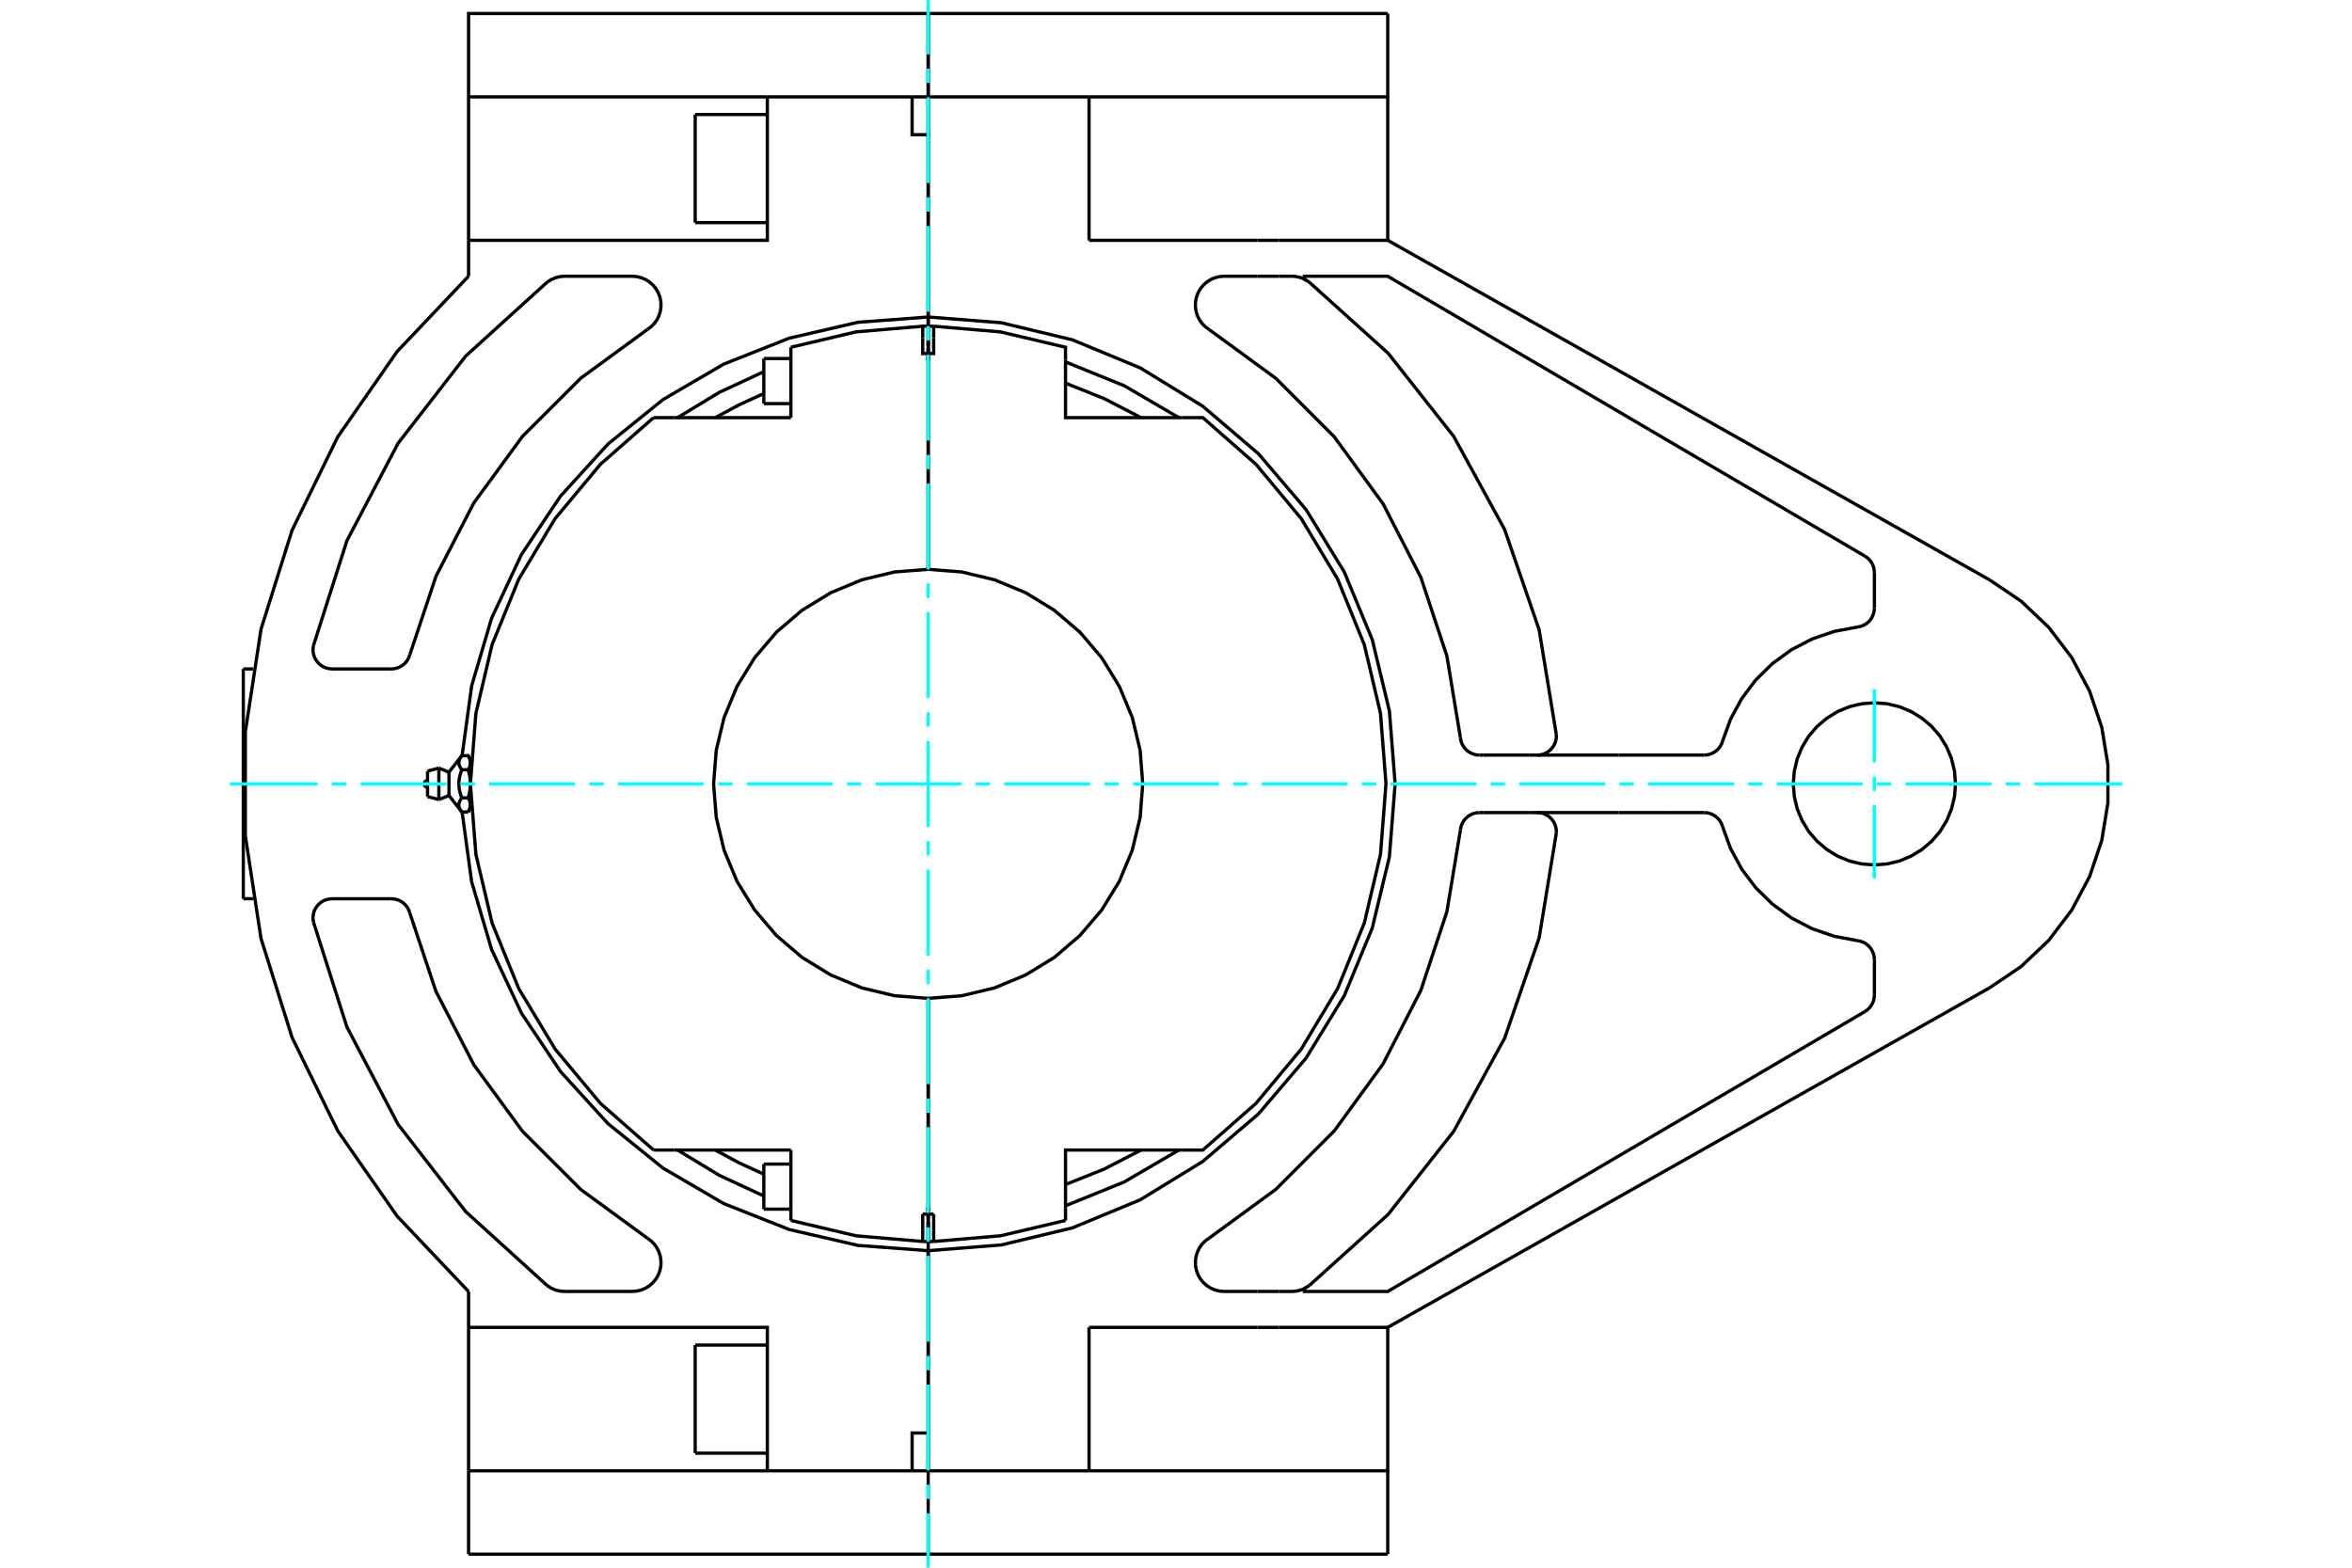 <?xml version="1.0" standalone="no"?>
<!DOCTYPE svg PUBLIC "-//W3C//DTD SVG 1.1//EN"
	"http://www.w3.org/Graphics/SVG/1.1/DTD/svg11.dtd">
<svg xmlns="http://www.w3.org/2000/svg" height="100%" width="100%" viewBox="0 0 36000 24000">
	<rect x="-1800" y="-1200" width="39600" height="26400" style="fill:#FFF"/>
	<g style="fill:none; fill-rule:evenodd" transform="matrix(1 0 0 1 0 0)">
		<g style="fill:none; stroke:#000; stroke-width:50; shape-rendering:geometricPrecision">
			<line x1="14207" y1="18757" x2="14207" y2="18709"/>
			<line x1="14207" y1="5291" x2="14207" y2="5243"/>
			<line x1="14207" y1="18793" x2="14207" y2="18757"/>
			<polyline points="14207,5243 14207,5207 14207,5243"/>
			<line x1="14207" y1="18757" x2="14207" y2="19006"/>
			<line x1="14207" y1="5243" x2="14207" y2="5291"/>
			<line x1="14207" y1="18709" x2="14207" y2="18757"/>
			<line x1="14207" y1="5516" x2="14207" y2="5499"/>
			<line x1="14207" y1="4993" x2="14207" y2="5413"/>
			<line x1="14207" y1="8716" x2="14207" y2="5413"/>
			<line x1="14207" y1="5516" x2="14207" y2="5333"/>
			<line x1="14207" y1="5499" x2="14207" y2="5464"/>
			<line x1="14207" y1="18484" x2="14207" y2="18501"/>
			<line x1="14207" y1="19007" x2="14207" y2="18587"/>
			<line x1="14207" y1="15284" x2="14207" y2="18587"/>
			<line x1="14207" y1="18501" x2="14207" y2="18536"/>
			<polyline points="14207,19007 14249,19007 14291,19006"/>
			<line x1="14207" y1="18587" x2="14291" y2="18587"/>
			<line x1="14291" y1="18823" x2="14291" y2="19006"/>
			<line x1="14291" y1="18587" x2="14291" y2="18823"/>
			<polyline points="14291,19006 15312,18919 16309,18684"/>
			<line x1="14291" y1="4994" x2="14291" y2="5177"/>
			<polyline points="16309,5508 16309,5316 15312,5081 14291,4994"/>
			<polyline points="16309,18492 16309,17606 18098,17606"/>
			<polyline points="18098,6394 16309,6394 16309,5508"/>
			<polyline points="14291,5177 14291,5413 14207,5413 14207,8716"/>
			<polyline points="14207,15284 14721,15244 15222,15124 15698,14926 16138,14657 16529,14322 16864,13930 17133,13491 17331,13015 17451,12514 17491,12000 17451,11486 17331,10985 17133,10509 16864,10070 16529,9678 16138,9343 15698,9074 15222,8876 14721,8756 14207,8716"/>
			<line x1="16309" y1="18684" x2="16309" y2="18492"/>
			<polyline points="17465,6394 16900,6102 16309,5866"/>
			<polyline points="16309,18134 16900,17898 17465,17606"/>
			<line x1="14207" y1="5499" x2="14207" y2="5516"/>
			<line x1="14207" y1="5464" x2="14207" y2="5499"/>
			<polyline points="18098,17606 18411,17606 19224,16892 19917,16061 20474,15134 20882,14131 21130,13079 21214,12000 21130,10921 20882,9869 20474,8866 19917,7939 19224,7108 18411,6394 18098,6394"/>
			<polyline points="14291,4994 14249,4993 14207,4993"/>
			<line x1="14207" y1="5413" x2="14207" y2="4993"/>
			<line x1="12105" y1="18492" x2="12105" y2="18684"/>
			<line x1="12105" y1="17606" x2="12105" y2="18492"/>
			<polyline points="10003,6394 9190,7108 8497,7939 7940,8866 7532,9869 7284,10921 7200,12000 7284,13079 7532,14131 7940,15134 8497,16061 9190,16892 10003,17606"/>
			<polyline points="12105,5316 12105,5508 12105,6394"/>
			<line x1="14123" y1="18823" x2="14123" y2="18587"/>
			<line x1="14123" y1="19006" x2="14123" y2="18823"/>
			<line x1="14123" y1="18587" x2="14207" y2="18587"/>
			<polyline points="14123,19006 14165,19007 14207,19007"/>
			<line x1="14207" y1="18587" x2="14207" y2="19007"/>
			<polyline points="12105,18684 13102,18919 14123,19006"/>
			<line x1="14207" y1="18587" x2="14207" y2="15284"/>
			<polyline points="14207,8716 13693,8756 13192,8876 12716,9074 12276,9343 11884,9678 11550,10070 11280,10509 11083,10985 10963,11486 10922,12000 10963,12514 11083,13015 11280,13491 11550,13930 11884,14322 12276,14657 12716,14926 13192,15124 13693,15244 14207,15284"/>
			<polyline points="14207,5413 14123,5413 14123,5177"/>
			<line x1="12105" y1="6394" x2="10316" y2="6394"/>
			<line x1="10316" y1="17606" x2="12105" y2="17606"/>
			<polyline points="14207,4993 14165,4993 14123,4994"/>
			<polyline points="14123,5177 14123,4994 13102,5081 12105,5316"/>
			<polyline points="10948,17606 11314,17803 11691,17976"/>
			<line x1="10003" y1="17606" x2="10316" y2="17606"/>
			<line x1="10316" y1="6394" x2="10003" y2="6394"/>
			<polyline points="11691,6024 11314,6197 10948,6394"/>
			<line x1="14207" y1="18501" x2="14207" y2="18484"/>
			<line x1="14207" y1="18536" x2="14207" y2="18501"/>
			<line x1="14207" y1="5333" x2="14207" y2="5516"/>
			<line x1="14207" y1="18667" x2="14207" y2="18484"/>
			<line x1="11691" y1="6179" x2="11691" y2="5489"/>
			<line x1="11691" y1="18511" x2="11691" y2="17821"/>
			<polyline points="7199,12323 7199,12326 7199,12329 7199,12332 7199,12335 7199,12338 7198,12341 7198,12344 7198,12347 7197,12350 7197,12353 7196,12356 7195,12359 7195,12362 7194,12365 7193,12367 7192,12370 7192,12373 7191,12377 7190,12380 7189,12383 7188,12386 7186,12389 7185,12392 7184,12395 7183,12398 7181,12401 7180,12404 7178,12408 7177,12411 7175,12414 7173,12417 7172,12421 7170,12424 7168,12427 7166,12431"/>
			<polyline points="7166,12215 7168,12219 7170,12222 7172,12226 7173,12229 7175,12232 7177,12235 7178,12239 7180,12242 7181,12245 7183,12248 7184,12251 7185,12254 7186,12257 7188,12261 7189,12264 7190,12267 7191,12270 7192,12273 7192,12276 7193,12279 7194,12282 7195,12285 7195,12288 7196,12291 7197,12294 7197,12297 7198,12300 7198,12302 7198,12305 7199,12308 7199,12311 7199,12314 7199,12317 7199,12320 7199,12323"/>
			<line x1="7166" y1="12215" x2="7069" y2="12215"/>
			<polyline points="7069,12431 7063,12424 7058,12417 7054,12410 7050,12404 7046,12397 7042,12391 7039,12385 7036,12379 7034,12373 7031,12367 7029,12361 7028,12355 7026,12349 7025,12343 7024,12337 7024,12332 7024,12326 7024,12320 7024,12315 7024,12309 7025,12303 7026,12297 7028,12291 7029,12286 7031,12280 7034,12274 7036,12268 7039,12262 7042,12255 7046,12249 7050,12243 7054,12236 7058,12229 7063,12222 7069,12215"/>
			<line x1="7069" y1="12431" x2="7166" y2="12431"/>
			<line x1="6872" y1="12179" x2="6872" y2="11821"/>
			<polyline points="7069,12215 7063,12201 7058,12188 7054,12174 7050,12161 7046,12148 7042,12136 7039,12123 7036,12111 7034,12099 7031,12087 7029,12075 7028,12063 7026,12052 7025,12040 7024,12029 7024,12017 7024,12006 7024,11994 7024,11983 7024,11971 7025,11960 7026,11948 7028,11937 7029,11925 7031,11913 7034,11901 7036,11889 7039,11877 7042,11864 7046,11852 7050,11839 7054,11826 7058,11812 7063,11799 7069,11785 7063,11778 7058,11771 7054,11764 7050,11757 7046,11751 7042,11745 7039,11738 7036,11732 7034,11726 7031,11720 7029,11714 7028,11709 7026,11703 7025,11697 7024,11691 7024,11685 7024,11680 7024,11674 7024,11668 7024,11663 7025,11657 7026,11651 7028,11645 7029,11639 7031,11633 7034,11627 7036,11621 7039,11615 7042,11609 7046,11603 7050,11596 7054,11590 7058,11583 7063,11576 7069,11569"/>
			<polyline points="7199,12323 7199,12000 7199,12006 7199,12012 7199,12018 7199,12024 7199,12030 7198,12035 7198,12041 7198,12047 7197,12053 7197,12059 7196,12065 7195,12071 7195,12077 7194,12083 7193,12089 7192,12095 7192,12101 7191,12107 7190,12113 7189,12119 7188,12125 7186,12131 7185,12137 7184,12144 7183,12150 7181,12156 7180,12163 7178,12169 7177,12175 7175,12182 7173,12189 7172,12195 7170,12202 7168,12209 7166,12215"/>
			<line x1="7199" y1="12373" x2="7199" y2="12323"/>
			<polyline points="7069,11569 7166,11569 7168,11573 7170,11576 7172,11579 7173,11583 7175,11586 7177,11589 7178,11592 7180,11596 7181,11599 7183,11602 7184,11605 7185,11608 7186,11611 7188,11614 7189,11617 7190,11620 7191,11623 7192,11627 7192,11630 7193,11633 7194,11635 7195,11638 7195,11641 7196,11644 7197,11647 7197,11650 7198,11653 7198,11656 7198,11659 7199,11662 7199,11665 7199,11668 7199,11671 7199,11674 7199,11677 7199,11627"/>
			<polyline points="7199,11677 7199,11680 7199,11683 7199,11686 7199,11689 7199,11692 7198,11695 7198,11698 7198,11700 7197,11703 7197,11706 7196,11709 7195,11712 7195,11715 7194,11718 7193,11721 7192,11724 7192,11727 7191,11730 7190,11733 7189,11736 7188,11739 7186,11743 7185,11746 7184,11749 7183,11752 7181,11755 7180,11758 7178,11761 7177,11765 7175,11768 7173,11771 7172,11774 7170,11778 7168,11781 7166,11785"/>
			<polyline points="7069,11785 7166,11785 7168,11791 7170,11798 7172,11805 7173,11811 7175,11818 7177,11825 7178,11831 7180,11837 7181,11844 7183,11850 7184,11856 7185,11863 7186,11869 7188,11875 7189,11881 7190,11887 7191,11893 7192,11899 7192,11905 7193,11911 7194,11917 7195,11923 7195,11929 7196,11935 7197,11941 7197,11947 7198,11953 7198,11959 7198,11965 7199,11970 7199,11976 7199,11982 7199,11988 7199,11994 7199,12000 7199,11677"/>
			<line x1="6717" y1="12241" x2="6717" y2="11759"/>
			<line x1="6544" y1="12195" x2="6544" y2="11805"/>
			<line x1="10641" y1="3408" x2="10641" y2="1753"/>
			<line x1="10641" y1="22247" x2="10641" y2="20592"/>
			<polyline points="13961,1483 14207,1483 14207,2062 13961,2062 13961,1483"/>
			<line x1="14207" y1="4853" x2="14207" y2="2062"/>
			<line x1="14207" y1="4853" x2="14207" y2="4993"/>
			<line x1="14207" y1="1483" x2="14207" y2="207"/>
			<polyline points="13961,22517 13961,21938 14207,21938"/>
			<line x1="14207" y1="22517" x2="13961" y2="22517"/>
			<line x1="14207" y1="21938" x2="14207" y2="22517"/>
			<polyline points="13961,22517 11745,22517 7172,22517"/>
			<line x1="11745" y1="1483" x2="13961" y2="1483"/>
			<polyline points="11745,1483 11745,3679 7172,3679"/>
			<line x1="7172" y1="4228" x2="7172" y2="3679"/>
			<polyline points="7172,4228 6078,5382 5170,6687 4471,8116 3995,9633 3755,11205 3755,12795 3995,14367 4471,15884 5170,17313 6078,18618 7172,19772"/>
			<line x1="7172" y1="20321" x2="7172" y2="19772"/>
			<polyline points="7172,20321 11745,20321 11745,22517"/>
			<line x1="14207" y1="21938" x2="14207" y2="19147"/>
			<polyline points="14207,4853 13131,4934 12080,5177 11078,5574 10147,6118 9308,6796 8581,7593 7981,8490 7524,9466 7219,10501 7073,11569"/>
			<polyline points="7073,12431 7219,13499 7524,14534 7981,15510 8581,16407 9308,17204 10147,17882 11078,18426 12080,18823 13131,19066 14207,19147"/>
			<polyline points="5084,13759 5037,13763 4990,13774 4946,13793 4906,13819 4871,13851 4841,13888 4817,13930 4801,13975 4792,14022 4791,14069 4798,14117"/>
			<line x1="5084" y1="13759" x2="5989" y2="13759"/>
			<polyline points="6274,13981 6258,13935 6235,13892 6206,13854 6170,13821 6129,13794 6085,13775 6038,13763 5989,13759"/>
			<polyline points="6274,13981 6673,15178 7252,16300 7997,17319 8890,18211 9909,18956"/>
			<polyline points="9677,19771 9748,19765 9817,19748 9883,19720 9943,19682 9996,19634 10041,19579 10076,19517 10101,19451 10115,19381 10117,19310 10108,19239 10088,19171 10057,19107 10016,19049 9966,18998 9909,18956"/>
			<line x1="9677" y1="19771" x2="8641" y2="19771"/>
			<polyline points="8375,19681 8435,19719 8501,19748 8570,19765 8641,19771"/>
			<polyline points="4798,14117 5310,15723 6094,17215 7127,18548 8375,19681"/>
			<line x1="5989" y1="10241" x2="5084" y2="10241"/>
			<polyline points="4798,9883 4791,9931 4792,9978 4801,10025 4817,10070 4841,10112 4871,10149 4906,10181 4946,10207 4990,10226 5037,10237 5084,10241"/>
			<polyline points="8375,4319 7127,5452 6094,6785 5310,8277 4798,9883"/>
			<polyline points="8641,4229 8570,4235 8501,4252 8435,4281 8375,4319"/>
			<line x1="8641" y1="4229" x2="9677" y2="4229"/>
			<polyline points="9909,5044 9966,5002 10016,4951 10057,4893 10088,4829 10108,4761 10117,4690 10115,4619 10101,4549 10076,4483 10041,4421 9996,4366 9943,4318 9883,4280 9817,4252 9748,4235 9677,4229"/>
			<polyline points="9909,5044 8890,5789 7997,6681 7252,7700 6673,8822 6274,10019"/>
			<polyline points="5989,10241 6038,10237 6085,10225 6129,10206 6170,10179 6206,10146 6235,10108 6258,10065 6274,10019"/>
			<polyline points="29931,12000 29916,11806 29870,11616 29796,11436 29694,11270 29567,11122 29419,10996 29253,10894 29073,10819 28884,10774 28690,10759 28495,10774 28306,10819 28126,10894 27960,10996 27812,11122 27685,11270 27584,11436 27509,11616 27464,11806 27448,12000 27464,12194 27509,12384 27584,12564 27685,12730 27812,12878 27960,13004 28126,13106 28306,13181 28495,13226 28690,13241 28884,13226 29073,13181 29253,13106 29419,13004 29567,12878 29694,12730 29796,12564 29870,12384 29916,12194 29931,12000"/>
			<polyline points="30452,15123 25240,18064 24908,18252 21241,20321"/>
			<polyline points="30452,15123 30935,14797 31358,14396 31710,13933 31984,13418 32170,12866 32264,12291 32264,11709 32170,11134 31984,10582 31710,10067 31358,9604 30935,9203 30452,8877"/>
			<line x1="21241" y1="3679" x2="19579" y2="3679"/>
			<line x1="19247" y1="3679" x2="16669" y2="3679"/>
			<line x1="19579" y1="3679" x2="19247" y2="3679"/>
			<line x1="16669" y1="3679" x2="16669" y2="1483"/>
			<line x1="21241" y1="1483" x2="21241" y2="3679"/>
			<line x1="16669" y1="1483" x2="21241" y2="1483"/>
			<line x1="21241" y1="207" x2="21241" y2="1483"/>
			<polyline points="19579,4229 19773,4229 19778,4229 19784,4230 19790,4230 19795,4230 19801,4230 19807,4231 19812,4231 19818,4232 19824,4232 19829,4233 19835,4234 19841,4235 19846,4236 19852,4237 19858,4238 19863,4239 19869,4240 19874,4241 19880,4243 19885,4244 19891,4246 19896,4247 19902,4249 19907,4250 19913,4252 19918,4254 19923,4256 19929,4258 19934,4260 19939,4262 19945,4264 19950,4267 19955,4269 19960,4271 19965,4274 19965,4229 21241,4229 24908,6380"/>
			<line x1="21241" y1="3679" x2="24908" y2="5748"/>
			<line x1="19247" y1="4229" x2="19579" y2="4229"/>
			<line x1="16669" y1="20321" x2="19247" y2="20321"/>
			<line x1="19579" y1="20321" x2="21241" y2="20321"/>
			<line x1="19247" y1="20321" x2="19579" y2="20321"/>
			<line x1="16669" y1="22517" x2="16669" y2="20321"/>
			<polyline points="21241,20321 21241,22517 16669,22517"/>
			<line x1="19579" y1="19771" x2="19247" y2="19771"/>
			<polyline points="24908,17620 21241,19771 19965,19771 19965,19726 19960,19729 19955,19731 19950,19733 19945,19736 19939,19738 19934,19740 19929,19742 19923,19744 19918,19746 19913,19748 19907,19750 19902,19751 19896,19753 19891,19754 19885,19756 19880,19757 19874,19759 19869,19760 19863,19761 19858,19762 19852,19763 19846,19764 19841,19765 19835,19766 19829,19767 19824,19768 19818,19768 19812,19769 19807,19769 19801,19770 19795,19770 19790,19770 19784,19770 19778,19771 19773,19771 19579,19771"/>
			<line x1="21241" y1="22517" x2="21241" y2="23793"/>
			<line x1="7172" y1="1483" x2="11745" y2="1483"/>
			<line x1="7172" y1="3679" x2="7172" y2="1483"/>
			<line x1="7172" y1="22517" x2="7172" y2="20321"/>
			<line x1="7172" y1="22517" x2="7172" y2="23793"/>
			<line x1="25489" y1="12440" x2="24775" y2="12440"/>
			<line x1="24775" y1="11560" x2="25489" y2="11560"/>
			<line x1="24775" y1="12440" x2="23411" y2="12440"/>
			<line x1="23411" y1="11560" x2="24775" y2="11560"/>
			<line x1="23411" y1="12440" x2="22697" y2="12440"/>
			<line x1="22697" y1="11560" x2="23411" y2="11560"/>
			<line x1="22697" y1="12440" x2="22645" y2="12440"/>
			<line x1="25489" y1="12440" x2="26084" y2="12440"/>
			<polyline points="14207,19147 15325,19059 16416,18797 17452,18368 18408,17782 19261,17054 19989,16201 20575,15245 21004,14208 21266,13118 21354,12000 21266,10882 21004,9792 20575,8755 19989,7799 19261,6946 18408,6218 17452,5632 16416,5203 15325,4941 14207,4853"/>
			<polyline points="22645,12440 22597,12444 22550,12455 22506,12475 22465,12501 22430,12534 22400,12572 22377,12614 22361,12660 22353,12708"/>
			<polyline points="23821,12756 23821,12708 23813,12660 23797,12614 23774,12572 23744,12534 23709,12501 23668,12475 23624,12455 23577,12444 23529,12440"/>
			<polyline points="20039,19681 21245,18594 22251,17319 23030,15894 23558,14359 23821,12756"/>
			<polyline points="18505,18956 19528,18208 20423,17312 21169,16288 21748,15161 22146,13958 22353,12708"/>
			<polyline points="18505,18956 18448,18998 18398,19049 18357,19107 18326,19171 18306,19239 18297,19310 18299,19381 18313,19451 18338,19517 18373,19579 18418,19634 18471,19682 18531,19720 18596,19748 18665,19765 18736,19771"/>
			<line x1="19247" y1="19771" x2="18736" y2="19771"/>
			<polyline points="19965,19726 20003,19705 20039,19681"/>
			<polyline points="20039,4319 20003,4295 19965,4274"/>
			<polyline points="23821,11244 23558,9641 23030,8106 22251,6681 21245,5406 20039,4319"/>
			<polyline points="23529,11560 23577,11556 23624,11545 23668,11525 23709,11499 23744,11466 23774,11428 23797,11386 23813,11340 23821,11292 23821,11244"/>
			<line x1="18736" y1="4229" x2="19247" y2="4229"/>
			<polyline points="18736,4229 18665,4235 18596,4252 18531,4280 18471,4318 18418,4366 18373,4421 18338,4483 18313,4549 18299,4619 18297,4690 18306,4761 18326,4829 18357,4893 18398,4951 18448,5002 18505,5044"/>
			<polyline points="22353,11292 22146,10042 21748,8839 21169,7712 20423,6688 19528,5792 18505,5044"/>
			<polyline points="22353,11292 22361,11340 22377,11386 22400,11428 22430,11466 22465,11499 22506,11525 22550,11545 22597,11556 22645,11560"/>
			<line x1="26084" y1="11560" x2="25489" y2="11560"/>
			<line x1="22645" y1="11560" x2="22697" y2="11560"/>
			<polyline points="26366,12654 26350,12609 26326,12568 26296,12531 26261,12499 26221,12474 26177,12455 26131,12444 26084,12440"/>
			<polyline points="26366,12654 26488,12990 26659,13305 26874,13591 27130,13842 27420,14053 27737,14218 28076,14334 28428,14400"/>
			<polyline points="28690,14691 28686,14644 28674,14598 28655,14554 28630,14514 28598,14478 28561,14448 28519,14425 28475,14409 28428,14400"/>
			<line x1="28690" y1="14691" x2="28690" y2="15232"/>
			<polyline points="28545,15486 28581,15461 28612,15431 28639,15397 28661,15359 28677,15318 28686,15276 28690,15232"/>
			<line x1="25240" y1="17425" x2="24908" y2="17620"/>
			<line x1="28545" y1="15486" x2="25240" y2="17425"/>
			<line x1="25240" y1="5936" x2="30452" y2="8877"/>
			<line x1="25240" y1="6575" x2="28545" y2="8514"/>
			<polyline points="28690,8768 28686,8724 28677,8682 28661,8641 28639,8603 28612,8569 28581,8539 28545,8514"/>
			<line x1="28690" y1="8768" x2="28690" y2="9309"/>
			<polyline points="28428,9600 28475,9591 28519,9575 28561,9552 28598,9522 28630,9486 28655,9446 28674,9402 28686,9356 28690,9309"/>
			<polyline points="28428,9600 28076,9666 27737,9782 27420,9947 27130,10158 26874,10409 26659,10695 26488,11010 26366,11346"/>
			<polyline points="26084,11560 26131,11556 26177,11545 26221,11526 26261,11501 26296,11469 26326,11432 26350,11391 26366,11346"/>
			<line x1="14207" y1="1483" x2="16669" y2="1483"/>
			<line x1="14207" y1="1483" x2="14207" y2="4853"/>
			<line x1="14207" y1="19147" x2="14207" y2="22517"/>
			<line x1="16669" y1="22517" x2="14207" y2="22517"/>
			<line x1="24908" y1="6380" x2="25240" y2="6575"/>
			<line x1="14207" y1="4993" x2="14207" y2="4853"/>
			<line x1="14207" y1="207" x2="14207" y2="1483"/>
			<polyline points="18044,6394 17207,5905 16309,5541"/>
			<polyline points="16309,18459 17207,18095 18044,17606"/>
			<polyline points="10370,17606 11011,17994 11691,18310"/>
			<polyline points="11691,5690 11011,6006 10370,6394"/>
			<polyline points="14207,19147 14207,19007 14207,19147"/>
			<polyline points="14207,22517 14207,23793 14207,22517"/>
			<line x1="24908" y1="5748" x2="25240" y2="5936"/>
			<line x1="21241" y1="207" x2="14207" y2="207"/>
			<polyline points="21241,23793 14207,23793 7172,23793"/>
			<polyline points="14207,207 7172,207 7172,1483"/>
			<line x1="3724" y1="13759" x2="3724" y2="10241"/>
			<line x1="14207" y1="6041" x2="14207" y2="6041"/>
			<line x1="14207" y1="5627" x2="14207" y2="5627"/>
			<line x1="11691" y1="6179" x2="12105" y2="6179"/>
			<line x1="12105" y1="5489" x2="11691" y2="5489"/>
			<line x1="14207" y1="18373" x2="14207" y2="18373"/>
			<line x1="14207" y1="17959" x2="14207" y2="17959"/>
			<line x1="11691" y1="18511" x2="12105" y2="18511"/>
			<line x1="12105" y1="17821" x2="11691" y2="17821"/>
			<polyline points="6544,11948 6536,11949 6528,11951 6521,11954 6514,11958 6508,11963 6502,11970 6498,11977 6495,11984 6493,11992 6492,12000 6493,12008 6495,12016 6498,12023 6502,12030 6508,12037 6514,12042 6521,12046 6528,12049 6536,12051 6544,12052"/>
			<line x1="6872" y1="12179" x2="7069" y2="12431"/>
			<line x1="7069" y1="11569" x2="6872" y2="11821"/>
			<line x1="7166" y1="12431" x2="7199" y2="12373"/>
			<line x1="7199" y1="11627" x2="7166" y2="11569"/>
			<line x1="7199" y1="12335" x2="7208" y2="12335"/>
			<line x1="7208" y1="11665" x2="7199" y2="11665"/>
			<line x1="6717" y1="12241" x2="6872" y2="12179"/>
			<line x1="6872" y1="11821" x2="6717" y2="11759"/>
			<line x1="6544" y1="12195" x2="6717" y2="12241"/>
			<line x1="6717" y1="11759" x2="6544" y2="11805"/>
			<line x1="14207" y1="3133" x2="14207" y2="3133"/>
			<line x1="10641" y1="3408" x2="11745" y2="3408"/>
			<line x1="11745" y1="1753" x2="10641" y2="1753"/>
			<line x1="14207" y1="20867" x2="14207" y2="20867"/>
			<line x1="10641" y1="22247" x2="11745" y2="22247"/>
			<line x1="11745" y1="20592" x2="10641" y2="20592"/>
			<line x1="3873" y1="10241" x2="3724" y2="10241"/>
			<line x1="3724" y1="13759" x2="3873" y2="13759"/>
		</g>
		<g style="fill:none; stroke:#0FF; stroke-width:50; shape-rendering:geometricPrecision">
			<line x1="3517" y1="12000" x2="4862" y2="12000"/>
			<line x1="5081" y1="12000" x2="5300" y2="12000"/>
			<line x1="5519" y1="12000" x2="6833" y2="12000"/>
			<line x1="7052" y1="12000" x2="7271" y2="12000"/>
			<line x1="7490" y1="12000" x2="8803" y2="12000"/>
			<line x1="9022" y1="12000" x2="9241" y2="12000"/>
			<line x1="9460" y1="12000" x2="10774" y2="12000"/>
			<line x1="10993" y1="12000" x2="11212" y2="12000"/>
			<line x1="11431" y1="12000" x2="12745" y2="12000"/>
			<line x1="12964" y1="12000" x2="13183" y2="12000"/>
			<line x1="13402" y1="12000" x2="14716" y2="12000"/>
			<line x1="14934" y1="12000" x2="15153" y2="12000"/>
			<line x1="15372" y1="12000" x2="16686" y2="12000"/>
			<line x1="16905" y1="12000" x2="17124" y2="12000"/>
			<line x1="17343" y1="12000" x2="18657" y2="12000"/>
			<line x1="18876" y1="12000" x2="19095" y2="12000"/>
			<line x1="19314" y1="12000" x2="20628" y2="12000"/>
			<line x1="20847" y1="12000" x2="21066" y2="12000"/>
			<line x1="21284" y1="12000" x2="22598" y2="12000"/>
			<line x1="22817" y1="12000" x2="23036" y2="12000"/>
			<line x1="23255" y1="12000" x2="24569" y2="12000"/>
			<line x1="24788" y1="12000" x2="25007" y2="12000"/>
			<line x1="25226" y1="12000" x2="26540" y2="12000"/>
			<line x1="26759" y1="12000" x2="26978" y2="12000"/>
			<line x1="27197" y1="12000" x2="28510" y2="12000"/>
			<line x1="28729" y1="12000" x2="28948" y2="12000"/>
			<line x1="29167" y1="12000" x2="30481" y2="12000"/>
			<line x1="30700" y1="12000" x2="30919" y2="12000"/>
			<line x1="31138" y1="12000" x2="32483" y2="12000"/>
			<line x1="14207" y1="24000" x2="14207" y2="23167"/>
			<line x1="14207" y1="22948" x2="14207" y2="22729"/>
			<line x1="14207" y1="22510" x2="14207" y2="21197"/>
			<line x1="14207" y1="20978" x2="14207" y2="20759"/>
			<line x1="14207" y1="20540" x2="14207" y2="19226"/>
			<line x1="14207" y1="19007" x2="14207" y2="18788"/>
			<line x1="14207" y1="18569" x2="14207" y2="17255"/>
			<line x1="14207" y1="17036" x2="14207" y2="16817"/>
			<line x1="14207" y1="16598" x2="14207" y2="15284"/>
			<line x1="14207" y1="15066" x2="14207" y2="14847"/>
			<line x1="14207" y1="14628" x2="14207" y2="13314"/>
			<line x1="14207" y1="13095" x2="14207" y2="12876"/>
			<line x1="14207" y1="12657" x2="14207" y2="11343"/>
			<line x1="14207" y1="11124" x2="14207" y2="10905"/>
			<line x1="14207" y1="10686" x2="14207" y2="9372"/>
			<line x1="14207" y1="9153" x2="14207" y2="8934"/>
			<line x1="14207" y1="8716" x2="14207" y2="7402"/>
			<line x1="14207" y1="7183" x2="14207" y2="6964"/>
			<line x1="14207" y1="6745" x2="14207" y2="5431"/>
			<line x1="14207" y1="5212" x2="14207" y2="4993"/>
			<line x1="14207" y1="4774" x2="14207" y2="3460"/>
			<line x1="14207" y1="3241" x2="14207" y2="3022"/>
			<line x1="14207" y1="2803" x2="14207" y2="1490"/>
			<line x1="14207" y1="1271" x2="14207" y2="1052"/>
			<line x1="14207" y1="833" x2="14207" y2="0"/>
			<line x1="28690" y1="13448" x2="28690" y2="12328"/>
			<line x1="28690" y1="12109" x2="28690" y2="11891"/>
			<line x1="28690" y1="11672" x2="28690" y2="10552"/>
		</g>
	</g>
</svg>
